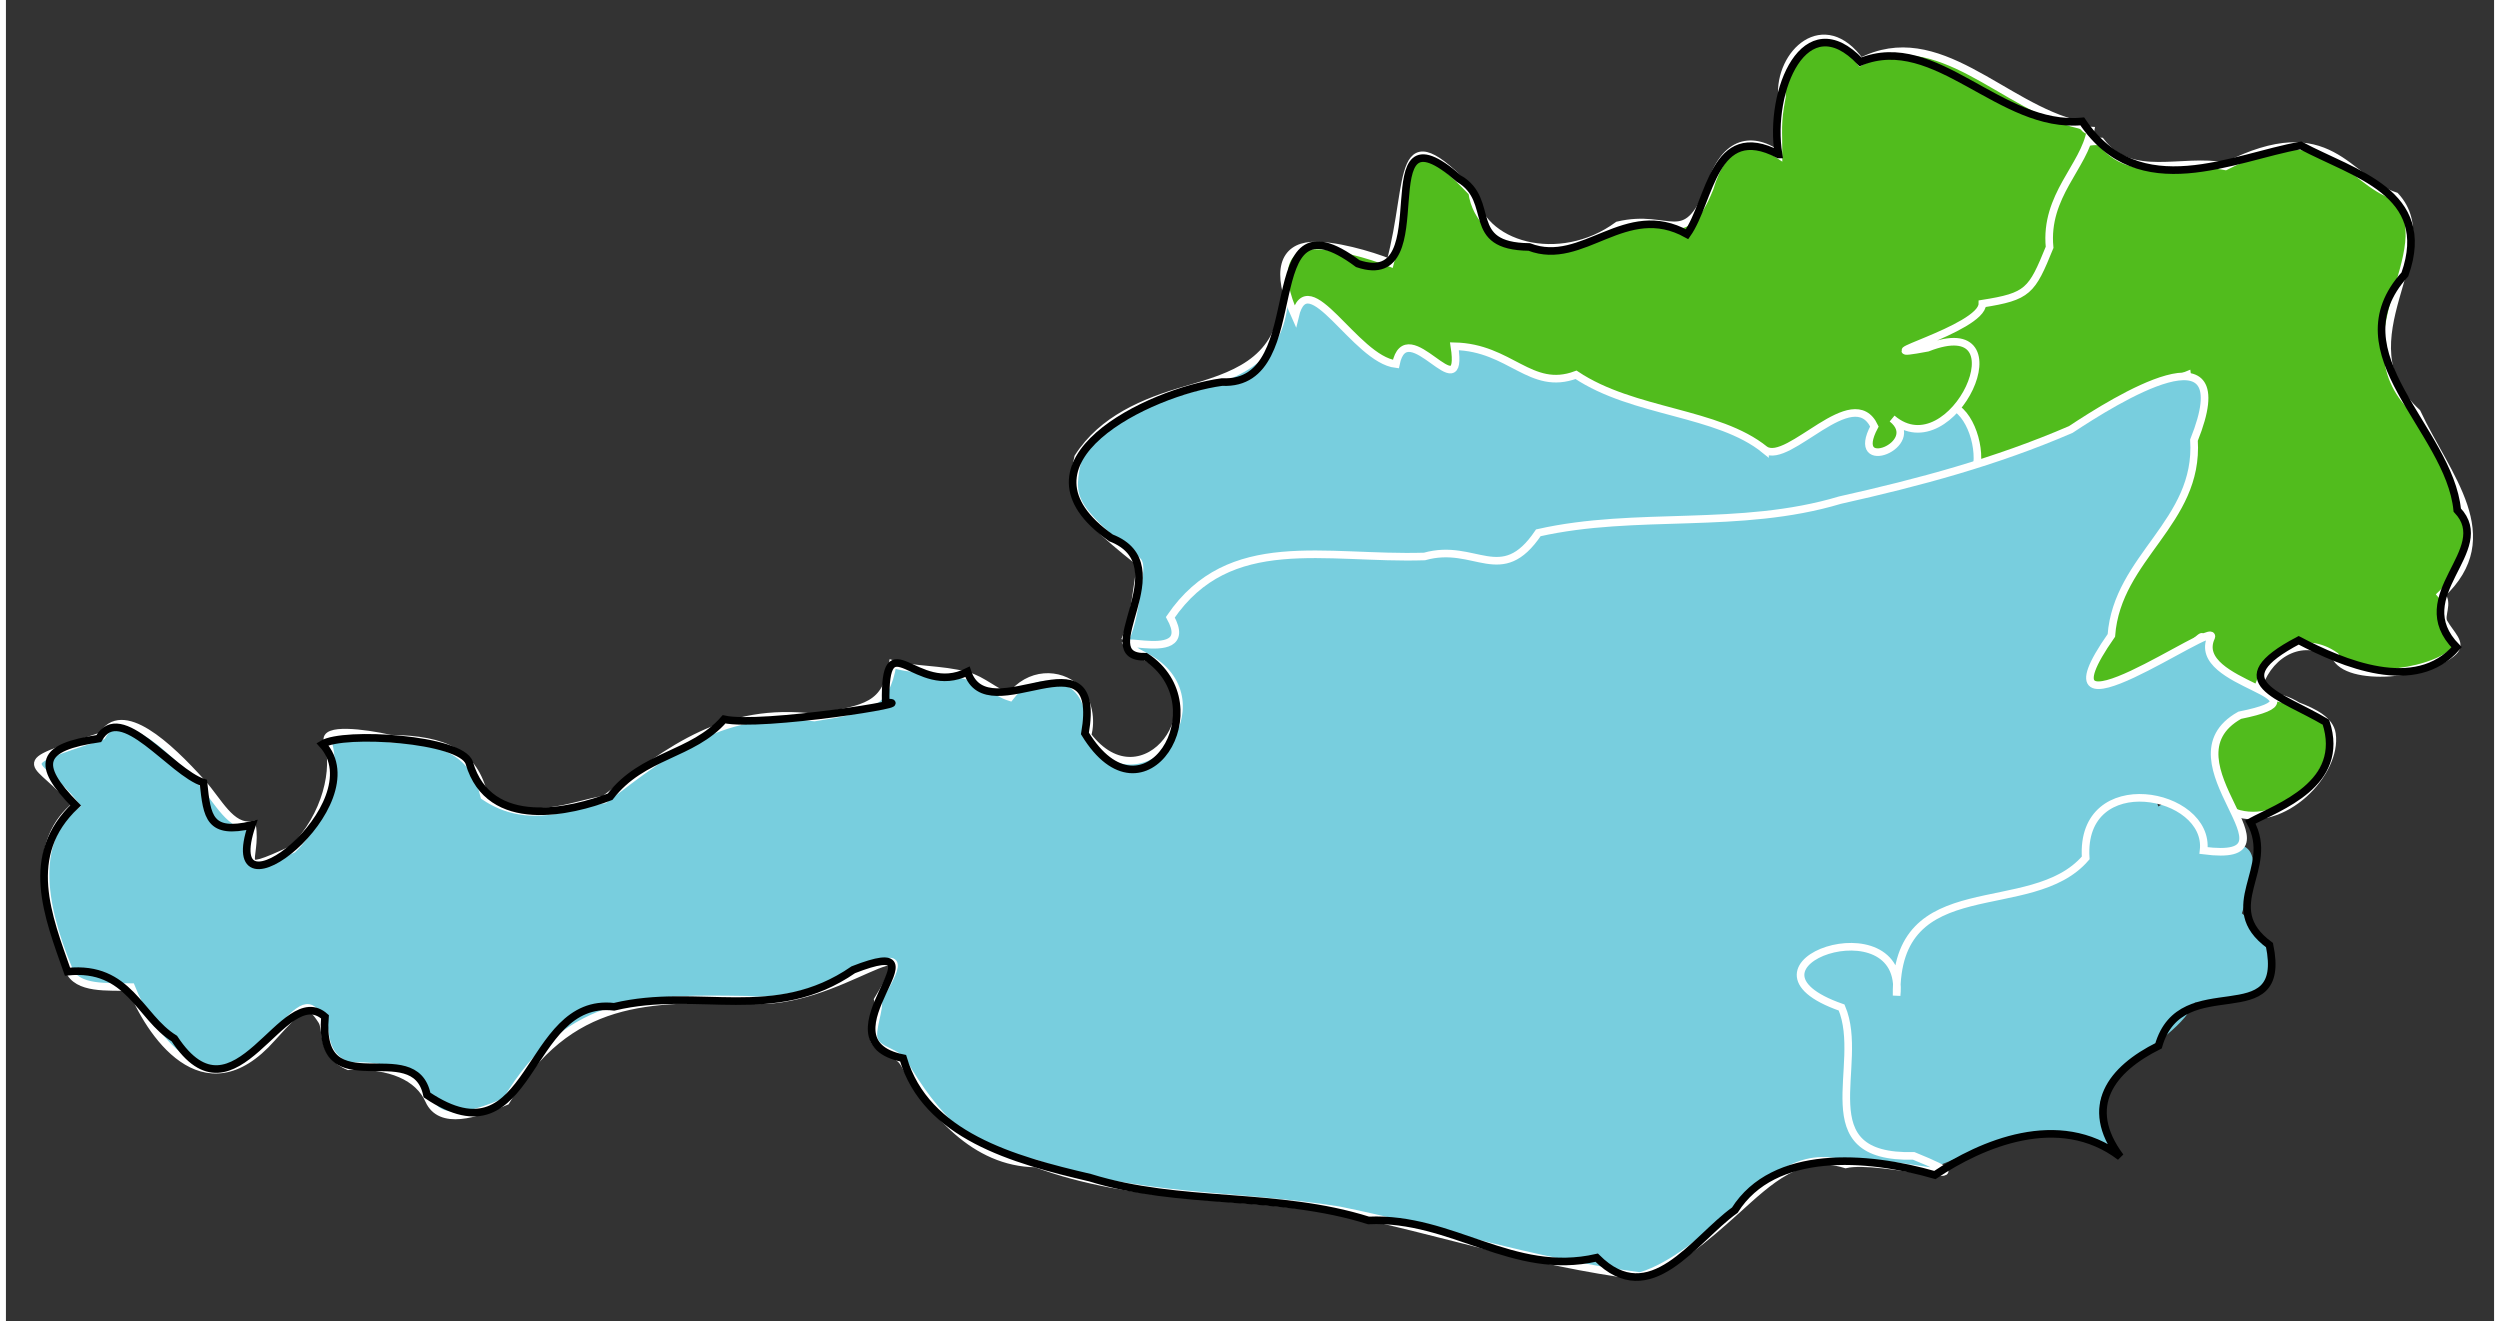 <svg
   xmlns:dc="http://purl.org/dc/elements/1.1/"
   xmlns:cc="http://creativecommons.org/ns#"
   xmlns:rdf="http://www.w3.org/1999/02/22-rdf-syntax-ns#"
   xmlns:svg="http://www.w3.org/2000/svg"
   xmlns="http://www.w3.org/2000/svg"
   xmlns:sodipodi="http://sodipodi.sourceforge.net/DTD/sodipodi-0.dtd"
   xmlns:inkscape="http://www.inkscape.org/namespaces/inkscape"
   viewBox="0 0 981 521"
   height="74"
   width="140"
   xml:space="preserve"
   id="svg2"
   version="1.1"
   sodipodi:docname="RL-Karte.svg"
   inkscape:version="0.92.4 (5da689c313, 2019-01-14)"><rect x="0" y="0" width="981" height="521" fill="#333333" stroke="none"/><sodipodi:namedview
     pagecolor="#ffffff"
     bordercolor="#666666"
     borderopacity="1"
     objecttolerance="10"
     gridtolerance="10"
     guidetolerance="10"
     inkscape:pageopacity="0"
     inkscape:pageshadow="2"
     inkscape:window-width="1920"
     inkscape:window-height="1000"
     id="namedview5502"
     showgrid="false"
     inkscape:zoom="0.8410019"
     inkscape:cx="651.41836"
     inkscape:cy="163.99264"
     inkscape:window-x="-9"
     inkscape:window-y="-9"
     inkscape:window-maximized="1"
     inkscape:current-layer="svg2" /><defs
     id="defs6"><clipPath
       id="clipPath18"
       clipPathUnits="userSpaceOnUse"><path
         id="path16"
         d="M 0,0 H 775.764 V -431.296 H 0 Z"
         inkscape:connector-curvature="0" /></clipPath><clipPath
       id="clipPath10978"
       clipPathUnits="userSpaceOnUse"><path
         id="path10976"
         d="M 0,0 H 48.015 V -48.015 H 0 Z"
         inkscape:connector-curvature="0" /></clipPath><clipPath
       id="clipPath10994"
       clipPathUnits="userSpaceOnUse"><path
         id="path10992"
         d="M 0,0 H 48.015 V -48.015 H 0 Z"
         inkscape:connector-curvature="0" /></clipPath></defs><path
     style="opacity:1;fill:#51bc1d;fill-opacity:1;stroke:#ffffff;stroke-width:3;stroke-linecap:round;stroke-linejoin:miter;stroke-miterlimit:4;stroke-dasharray:none;stroke-dashoffset:0;stroke-opacity:1"
     d="m 811.477,271.777 c 20.683,-19.12 15.187,-60.391 39.059,-66.768 4.779,-16.846 11.908,-40.325 9.491,-57.169 -28.106,11.126 -67.404,44.657 -89.936,39.047 6.903,-21.678 -18.343,-31.259 3.871,-47.21 -10.504,-5.892 -45.248,14.061 -21.607,-8.272 18.53,-4.112 18.333,-8.059 32.585,-19.477 21.817,2.84 9.239,-58.222 41.013,-56.167 12.007,15.854 31.902,6.447 49.142,9.822 41.547,-21.142 47.92,5.676 67.037,11.759 19.755,21.504 -22.451,56.8 8.451,85.286 11.779,25.304 34.139,48.875 9.559,71.801 3.099,3.407 -0.473,8.25 1.018,10.932 2.695,4.848 7.396,8.263 3.794,11.611 -9.789,9.095 -41.976,12.319 -46.61,1.617 -12.349,-8.618 -25.496,-1.32 -29.958,11.28 -3.188,9.003 -19.236,2.403 -25.538,-14.01 13.576,-19.521 -23.31,27.854 -41.296,18.098 5.211,3.667 -19.914,-5.01 -10.076,-2.181 z"
     id="path21065"
     inkscape:connector-curvature="0"
     sodipodi:nodetypes="ccccccccccccsscscccc" /><path
     style="opacity:1;fill:#51bc1d;fill-opacity:1;stroke:#ffffff;stroke-width:3;stroke-linecap:round;stroke-linejoin:miter;stroke-miterlimit:4;stroke-dasharray:none;stroke-dashoffset:0;stroke-opacity:1"
     d="m 873.89,321.901 c -17.083,-14.68 3.068,-60.109 29.599,-43.589 6.711,2.55 12.773,5.694 13.579,10.99 2.332,15.328 -19.217,37.83 -38.407,30.995 l -4.77,1.604 z"
     id="path21067"
     inkscape:connector-curvature="0"
     sodipodi:nodetypes="ccsccc" /><path
     style="opacity:1;fill:#78cede;fill-opacity:1;stroke:#ffffff;stroke-width:3;stroke-linecap:round;stroke-linejoin:miter;stroke-miterlimit:4;stroke-dasharray:none;stroke-dashoffset:0;stroke-opacity:1"
     d="m 441.151,252.565 c 2.856,-6.281 3.926,-13.775 4.881,-20.584 0.587,-4.19 1.75,-9.562 -0.004,-10.968 -27.12,-21.739 -26.565,-25.155 -23.29,-40.757 9.574,-14.935 25.963,-21.773 42.33,-26.493 18.619,-5.369 36.061,-10.841 38.745,-33.485 7.339,-32.111 31.62,32.721 50.724,13.014 15.921,21.783 14.713,-12.33 39.987,5.233 9.987,18.79 22.627,-5.544 34.624,13.979 33.632,-1.7 61.73,35.499 91.255,9.421 22.858,-13.579 12.62,17.552 20.163,10.066 -1.039,2.599 0.404,-19.819 13.889,-5.687 20.231,-26.767 34.545,35.546 9.603,23.902 -30.496,19.438 -70.786,10.057 -103.715,21.074 -26.396,-5.23 -52.372,-0.365 -73.12,16.22 -28.472,-9.963 -64.655,0.054 -89.616,-4.297 0.211,22.269 -22.449,-3.405 -30.219,18.787 -1.688,9.501 -17.555,23.433 -26.237,10.574 z"
     id="path21039"
     inkscape:connector-curvature="0"
     sodipodi:nodetypes="csscscccccccccccccc" /><path
     style="opacity:1;fill:#78cede;fill-opacity:1;stroke:none;stroke-width:0.595;stroke-linecap:round;stroke-linejoin:miter;stroke-miterlimit:4;stroke-dasharray:none;stroke-dashoffset:0;stroke-opacity:1"
     d="m 760.395,460.115 c -27.509,-4.608 -48.224,-4.899 -38.04,-40.421 13.479,-28.675 -46.264,-32.152 -5.803,-51.685 17.466,-2.614 33.639,12.382 29.614,22.656 -4.144,-51.138 54.416,-31.012 73.409,-58.429 -6.143,-25.273 26.265,-27.558 29.006,-14.256 15.188,-9.4 23.87,9.238 17.943,17.756 25.688,-9.822 20.407,7.902 15.047,24.353 9.093,7.719 13.584,18.568 10.017,25.823 -3.52,7.157 -14.944,10.781 -28.527,9.361 -12.05,22.502 -52.342,27.186 -31.718,57.738 -24.82,-16.309 -53.404,0.783 -70.948,7.104 z"
     id="path21057"
     inkscape:connector-curvature="0"
     sodipodi:nodetypes="ccccccccsccc" /><path
     style="opacity:1;fill:#78cede;fill-opacity:1;stroke:#ffffff;stroke-width:3;stroke-linecap:round;stroke-linejoin:miter;stroke-miterlimit:4;stroke-dasharray:none;stroke-dashoffset:0;stroke-opacity:1"
     d="m 644.439,503.15 c -44.288,-5.75 -78.65,-17.858 -118.725,-25.956 -39.679,-6.453 -81.363,-4.235 -119.709,-18.472 -24.056,-0.284 -40.88,-20.248 -51.99,-39.582 -2.556,-4.449 -9.797,-4.577 -11.652,-9.035 -1.566,-3.762 2.483,-12.566 1.425,-15.984 21.516,-35.399 -15.507,3.496 -51.472,0.052 -38.532,-0.525 -70.156,-1.897 -95.173,40.05 -11.832,5.17 -25.865,9.558 -30.343,-0.405 -4.094,-9.109 -15.002,-14.239 -31.774,-13.442 -11.027,-4.753 -8.215,-14.389 -10.455,-17.896 -5.135,-8.041 -7.156,-7.134 -19.656,6.739 -27.141,30.743 -48.62,-2.496 -55.52,-20.04 -9.348,-0.218 -21.331,0.969 -24.564,-6.783 -11.685,-28.02 -13.735,-51.624 2.645,-64.853 -14.817,-19.326 -28.361,-14.611 10.389,-27.37 7.81,-13.381 26.186,3.71 39.44,18.488 6.437,7.176 11.418,17.975 19.699,16.584 2.412,13.821 -8.34,20.925 16.076,9.584 13.356,-13.143 17.411,-32.04 13.77,-42.533 -1.843,-5.313 14.031,-3.48 24.774,-1.056 21.667,0.273 32.894,5.698 36.986,22.707 17.633,11.978 34.861,3.209 47.299,1.289 26.507,-20.419 47.782,-36.514 82.87,-32.349 20.838,-3.319 28.128,-4.609 30.84,-21.05 7.818,2.504 19.073,1.802 29.352,4.586 6.108,1.654 11.191,6.715 16.868,8.448 7.673,-10.165 19.582,-9.694 26.164,-3.611 4.906,4.534 6.105,12.839 4.396,18.675 21.994,29.122 53.423,-12.921 24.467,-30.189 -28.32,-15.185 20.329,5.482 8.224,-16.376 23.287,-34.087 60.865,-22.737 100.199,-23.968 20.028,-5.661 30.276,12.336 44.893,-9.33 38.664,-8.731 79.368,-1.006 118.922,-12.882 31.419,-7.032 61.406,-15.07 90.99,-27.847 17.655,-11.663 67.417,-42.802 48.591,4.199 2.101,32.45 -30.242,45.991 -32.572,76.988 -33.147,47.397 42.159,-6.886 39.368,0.695 -8.92,19.11 49.968,22.964 11.233,30.781 -32.043,18.005 27.756,58.771 -14.235,53.333 2.686,-23.237 -48.794,-32.955 -46.488,2.912 -21.475,25.045 -75.26,3.867 -74.55,54.252 3.942,-37.181 -69.407,-11.899 -21.678,4.731 9.687,22.841 -14.09,59.581 28.421,58.497 34.379,14.004 -13.344,0.137 -26.851,3.351 -17.851,-5.563 -30.039,6.4 -43.043,18.131 -12.016,10.84 -24.854,21.904 -37.851,25.935 z"
     id="path21035"
     inkscape:connector-curvature="0"
     sodipodi:nodetypes="cccsscccscsccsccsccscccccscscccccccccccccccccsc" /><path
     style="opacity:1;fill:#51bc1d;fill-opacity:1;stroke:#ffffff;stroke-width:3;stroke-linecap:round;stroke-linejoin:miter;stroke-miterlimit:4;stroke-dasharray:none;stroke-dashoffset:0;stroke-opacity:1"
     d="m 693.553,177.369 c -18.632,-15.157 -51.817,-14.434 -74.51,-29.598 -17.961,6.712 -25.855,-10.821 -47.952,-11.253 4.011,26.127 -18.794,-13.854 -23.08,7.033 -16.089,-1.915 -34.688,-40.233 -39.731,-18.966 -8.044,-17.765 -4.411,-27.006 6.387,-27.718 8.739,-0.576 23.33,3.63 31.089,6.756 8.894,-33.112 1.59,-60.265 32.346,-27.737 2.802,21.152 34.568,29.809 57.459,12.933 20.654,-4.862 26.236,9.784 36.151,-14.52 5.292,-18.023 15.792,-21.233 27.175,-13.409 0.04,-9.059 -0.746,-12.148 1.336,-22.721 C 698.959,20.977 716.812,4.176 731.19,24.388 c 30.662,-15.867 56.376,17.996 86.181,24.767 2.701,0.614 1.683,2.255 4.525,2.344 -2.437,14.138 -18.119,25.608 -16.138,46.027 -7.056,17.343 -8.423,19.351 -26.501,22.21 0.022,10.038 -50.193,22.723 -21.636,17.384 38.802,-15.218 9.872,48.227 -13.94,27.915 12.753,10.16 -17.244,22.302 -7.002,3.128 -8.461,-17.88 -33.805,15.316 -43.126,9.205 z"
     id="path21041"
     inkscape:connector-curvature="0"
     sodipodi:nodetypes="cccccscccccccsccccccc" /><g
     inkscape:groupmode="layer"
     id="layer1"
     inkscape:label="Layer 1"
     style="display:inline"
     transform="translate(0,-272.706)"><path
       style="fill:none;stroke:#000000;stroke-width:3;stroke-linecap:butt;stroke-linejoin:miter;stroke-miterlimit:4;stroke-dasharray:none;stroke-opacity:1"
       d="m 698.886,333.596 c -4.06,-25.156 10.418,-59.552 32.304,-36.502 29.633,-12.007 55.12,26.626 87.444,23.47 22.377,33.408 59.715,14.098 86.147,9.492 21.078,11.224 52.433,18.521 41.072,50.814 -28.351,31.282 17.493,60.88 20.627,92.946 15.198,15.883 -20.421,33.586 -0.258,54.089 -16.126,18.657 -45.008,6.295 -62.26,-2.748 -31.227,16.387 -7.076,21.68 10.753,32.298 7.973,24.48 -18.711,33.375 -29.799,39.368 10.312,18.556 -13.14,33.294 7.549,48.515 7.439,35.946 -34.781,8.506 -43.751,39.691 -18.582,9.246 -29.939,23.844 -15.084,43.75 -24.225,-18.409 -54.99,-4.914 -73.098,7.204 -26.938,-7.805 -63.565,-10.357 -78.883,13.853 -16.199,11.638 -33.294,39.9 -54.452,18.735 -33.178,7.59 -56.82,-16.162 -89.954,-14.68 -36.112,-11.407 -74.097,-5.774 -109.803,-16.859 -30.301,-7.043 -64.75,-16.684 -73.706,-47.093 -35.414,-7.165 20.387,-50.478 -19.624,-34.896 -31.169,21.508 -60.922,6.611 -94.315,14.607 -35.39,-4.123 -31.667,63.025 -73.778,34.785 -4.94,-24.024 -43.257,5.107 -40.229,-30.844 -16.554,-14.765 -35.363,45.135 -59.389,8.594 -13.883,-8.587 -17.823,-28.831 -42.129,-26.377 -7.641,-21.788 -17.642,-45.954 3.207,-65.559 -16.151,-16.329 -13.715,-22.976 9.13,-26.338 8.635,-15.226 28.538,13.317 41.276,17.362 1.421,13.661 2.286,20.557 19.122,16.678 -14.102,41.419 49.224,-8.298 27.773,-31.841 8.299,-5.138 54.669,-2.192 57.893,7.341 7.877,27.099 40.424,19.169 55.532,13.381 12.878,-16.781 32.455,-16.209 44.942,-30.53 14.504,3.252 79.432,-7.11 63.712,-6.548 -0.565,-32.998 11.82,-1.929 32.244,-12.184 7.907,24.163 53.712,-18.1 46.322,24.325 23.325,38.235 53.437,-10.875 24,-30.243 -22.455,0.695 14.197,-36.03 -13.721,-46.868 -42.506,-29.838 15.031,-57.531 43.761,-61.446 36.779,1.792 11.585,-77.973 53.541,-46.684 33.772,11.362 2.435,-66.221 39.914,-33.492 14.948,8.836 1.74,26.643 27.668,26.919 21.216,8.175 37.868,-18.603 62.239,-5.044 9.256,-13.085 10.356,-44.922 36.061,-31.441 z"
       id="path10013"
       inkscape:connector-curvature="0"
       sodipodi:nodetypes="cccccccccccccccccccccccccccccccccccccccccccc" /></g><path
     style="opacity:1;fill:#78cede;fill-opacity:0;stroke:none;stroke-width:0.119;stroke-linecap:round;stroke-linejoin:miter;stroke-miterlimit:4;stroke-dasharray:none;stroke-dashoffset:0;stroke-opacity:1"
     d="m 644.195,502.222 c -14.837,-16.214 -41.96,3.591 -54.642,-12.412 -37.533,-6.204 -76.063,-18.648 -114.553,-18.122 -32.411,-2.734 -60.724,-13.937 -92.275,-21.159 -22.007,-7.412 -17.742,-35.664 -38.966,-41.759 -9.817,-16.336 28.467,-39.236 -8.54,-27.881 -30.048,22.535 -62.414,6.538 -91.389,16.186 -18.906,-6.416 -32.651,5.916 -37.23,22.962 -2.334,22.591 -27.689,15.892 -40.414,9.429 -5.086,-22.683 -43.355,5.267 -37.188,-25.179 -18.965,-31.111 -33.721,41.727 -59.46,6.192 -21.441,-4.371 -11.112,-31.523 -40.933,-27.107 -5.447,-7.396 -19.094,-33.489 -11.725,-46.541 23.786,-10.825 1.261,-28.05 0.721,-39.849 21.227,2.876 23.536,-20.58 37.364,-0.931 25.174,-0.633 22.724,36.304 40.372,32.25 -14.906,42.565 52.818,-12.45 30.275,-33.895 1.802,-10.165 19.025,4.772 27.368,-3.344 13.158,6.751 37.012,2.526 26.649,15.014 10.043,14.109 32.213,17.673 45.375,12.485 19.648,6.694 21.808,-25.154 45.809,-20.084 11.957,-25.894 55.055,-11.191 80.316,-16.964 -9.535,-13.043 1.279,-29.658 7.672,-13.192 20.665,-14.602 28.839,21.661 43.883,0.894 29.796,-8.646 13.394,23.515 35.392,30.386 15.385,20.248 23.418,-5.397 24.644,-20.525 3.595,-17.645 -31.292,-21.615 -17.225,-28.824 16.944,21.407 20.095,-39.646 38.492,-27.633 7.739,15.593 14.295,-17.399 31.041,-2.912 27.475,-5.751 54.074,2.457 76.098,0.759 17.129,-20.743 41.819,-18.074 65.057,-13.914 18.499,7.586 35.296,-11.085 54.411,-9.534 41.934,1.136 -24.288,-4.467 -33.676,7.612 -17.634,6.116 -37.011,-3.193 -55.447,-2.93 -17.914,-1.349 -28.553,30.418 -44.066,17.356 -25.29,-4.426 -54.92,-0.792 -82.633,-1.246 -5.143,22.619 -15.009,-11.519 -24.466,11.672 -15.791,5.192 -12.675,39.827 -24.976,16.299 13.333,-21.582 -19.649,-39.286 -26.02,-58.268 15.383,-37.637 70.157,-21.464 84.507,-57.445 -0.586,-9.922 18.666,-3.969 11.437,-10.036 10.441,8.582 34.132,37.496 40.282,17.511 11.704,18.011 18.703,12.482 17.922,-1.19 19.643,0.398 27.233,25.548 41.809,9.436 11.625,26.153 56.567,5.028 64.428,30.003 20.667,17.047 35.631,-17.537 56.11,-8.439 -17.919,17.351 27.029,14.974 7.616,-1.609 18.354,0.376 41.973,-2.832 30.387,20.459 -11.386,-12.146 -28.251,8.38 -5.697,-3.258 26.139,1.891 59.146,-21.959 85.423,-35.845 30.407,-3.829 -1.368,36.462 5.838,53.562 -26.527,14.475 -20.496,47.411 -41.412,69.651 18.854,2.078 56.595,-25.799 50.823,-23.106 -5.646,24.251 16.518,15.439 28.833,30.737 -31.452,-4.811 -33.086,41.498 -13.125,49.277 0.584,20.203 -34.094,7.451 -17.934,-3.726 -12.143,-11.786 -23.538,0.706 -31.38,-11.504 -17.325,9.325 -7.708,34.698 -31.503,36.708 -10.096,13.494 -25.809,-5.834 -40.136,11.376 -18.721,1.582 -17.409,57.791 -19.656,18.833 -12.434,-7.253 -35.291,-12.783 -38.787,7.558 29.888,5.439 23.456,31.61 18.852,53.817 10.354,31.655 -35.002,10.35 -41.849,34.051 -7.381,11.202 -30.518,25.537 -37.902,27.888 z m 98.942,-307.922 c -6.535,-1.031 -23.251,8.844 0,0 z"
     id="path21037"
     inkscape:connector-curvature="0" /><path
     style="opacity:1;fill:#78cede;fill-opacity:0;stroke:none;stroke-width:0.084;stroke-linecap:round;stroke-linejoin:miter;stroke-miterlimit:4;stroke-dasharray:none;stroke-dashoffset:0;stroke-opacity:1"
     d="m 644.228,502.784 c -16.242,-16.208 -44.459,3.841 -57.533,-13.994 -15.206,-6.558 -29.141,-4.395 -44.777,-7.466 -19.475,-3.256 -39.448,-14.172 -59.128,-6.76 -16.61,-8.212 -36.157,-5.05 -53.155,-9.224 -14.891,-14.953 -44.746,-4.714 -56.949,-22.076 -12.549,-13.984 -13.643,-27.888 -30.062,-36.089 -11.214,-14.013 25.892,-25.463 4.805,-29.906 -25.409,5.734 -50.302,27.501 -74.856,13.928 -19.285,3.123 -35.299,3.704 -56.065,9.391 -9.553,18.393 -15.75,44.688 -41.886,32.661 -13.813,-1.456 -16.208,-20.987 -36.699,-11.249 -3.955,-7.676 -19.006,-45.526 -30.154,-14.767 -11.515,-2.646 -11.444,24.003 -26.913,10.623 C 66.014,409.657 52.292,405.57 52.273,390.28 29.149,386.142 22.925,382.116 18.737,360.269 1.507,341.497 30.918,330.386 27.47,314.316 17.501,303.538 7.798,291.532 33.519,295.465 c 8.767,-19.24 20.648,1.998 32.88,4.025 17.338,8.556 11.256,34.16 29.184,27.788 -12.65,44.745 52.45,-14.535 30.441,-37.817 10.939,9.679 20.093,-1.195 31.11,3.23 7.274,7.611 37.486,-2.471 21.29,12.595 11.533,8.548 23.859,25.941 46.735,10.3 -1.714,13.725 29.64,-7.094 23.791,-11.764 22.924,-2.274 28.051,-26.514 55.212,-18.688 14.745,-11.272 59.905,10.46 42.121,-19.58 8.129,-9.712 14.192,9.545 31.678,-1.025 2.998,14.445 18.624,16.243 24.04,4.811 10.343,-1.25 28.655,-0.44 21.927,13.778 6.122,26.068 43.666,30.372 39.249,-6.875 -1.809,-16.585 -38.299,-22.404 -13.575,-22.875 13.847,9.089 6.856,-28.59 28.125,-29.827 7.746,-3.692 13.833,13.518 19.257,-6.59 14.495,9.818 32.28,-5.623 46.428,1.329 14.764,5.63 31.641,-5.502 45.073,5.568 12.42,-17.071 32.765,-24.204 52.237,-18.86 30.677,10.38 59.168,-13.733 90.365,-7.058 19.934,-6.88 34.024,-15.982 50.688,-14.533 9.643,-8.584 62.028,-22.794 50.541,-26.961 -13.051,17.743 -41.158,12.82 -55.514,29.25 -2.979,-20.064 -6.653,-32.688 4.294,-48.244 -12.329,-10.029 -47.838,10.476 -16.256,-7.859 16.768,8.856 14.767,-25.621 36.273,-10.487 -6.089,-18.081 15.808,-27.673 8.451,-46.592 13.889,-26.171 25.825,-5.652 51.655,-4.045 20.388,8.938 37.982,-30.44 53.317,-0.541 32.778,-8.27 40.085,35.64 21.478,53.775 -7.065,18.688 10.24,30.388 15.288,46.93 10.236,23.834 23.585,35.824 13.596,59.872 -11.932,6.977 11.046,47.04 -25.159,32.86 -13.938,13.039 -22.125,-17.868 -42.483,-7.606 -19.979,14.607 -11.644,18.03 0.147,24.202 -26.348,-10.161 -27.382,46.32 -20.167,6.551 9.149,-5.647 36.522,-13.586 37.15,5.027 3.407,24.737 -22.778,34.738 -42.926,26.83 31.707,1.115 -0.363,39.452 -8.969,13.098 15.875,-18.227 -26.78,-1.18 -22.884,-17.935 -19.639,-1.316 -12.75,22.183 -20.134,30.384 -28.082,6.998 19.34,1.113 6.129,-18.919 10.461,-20.826 17.017,3.418 31.895,-3.766 18.704,4.045 -9.239,24.882 20.682,19.406 25.058,-12.884 -12.465,30.002 15.194,30.609 -13.927,14.058 6.877,29.246 -23.955,23.672 -15.558,19.663 -59.631,27.614 -38.497,60.25 -24.382,-20.417 -54.009,6.096 -70.511,6.31 -17.508,-15.729 -45.105,13.843 -35.558,-23.627 0.936,-13.528 11.242,-33.255 -2.26,-42.759 -34.878,0.704 2.737,-39.981 11.035,-12.962 17.628,-8.998 6.171,34.478 15.926,3.965 0.604,-31.955 38.763,-28.202 53.284,-33.009 10.603,-15.036 -10.85,17.837 -14.964,-1.857 -25.503,2.468 -40.287,28.101 -44.052,44.75 8.283,-15.424 -25.236,-33.283 -32.331,-15.921 -21.754,14.365 20.302,10.012 17.778,28.22 -9.099,15.252 5.448,52.129 -14.056,50.711 -12.088,3.725 -15.508,7.666 -27.321,8.125 -4.097,20.195 -21.374,19.006 -33.136,31.653 -7.764,-2.965 -3.51,16.64 -10.525,6.028 z M 872.359,307.909 c -0.645,-11.73 -3.704,17.786 0,0 z m -41.326,-41.043 c 23.729,-0.324 54.682,-39.561 29.108,-14.688 -2.961,11.186 -67.292,22.624 -29.108,14.688 z m -3.385,-9.795 c 26.874,-39.813 -27.326,32.996 0,0 z m 56.061,9.159 c -11.39,-1.817 -17.869,-8.373 -16.072,-14.485 -3.945,25.177 8.785,3.87 16.072,14.485 z m -46.269,-28.324 c 3.207,-24.901 2.722,-21.819 -0.049,-1.38 -2.328,3.42 -6.563,11.182 0.049,1.38 z m 10.077,-23.268 c 20.777,-11.28 15.219,-47.775 18.583,-66.387 -6.418,-18.327 -41.589,22.552 -14.026,-0.477 28.328,-9.973 8.911,25.705 5.962,40.043 15.977,12.819 -21.946,33.319 -10.519,26.822 z"
     id="path21053"
     inkscape:connector-curvature="0" /><path
     style="opacity:1;fill:#51bc1d;fill-opacity:0;stroke:none;stroke-width:0.059;stroke-linecap:round;stroke-linejoin:miter;stroke-miterlimit:4;stroke-dasharray:none;stroke-dashoffset:0;stroke-opacity:1"
     d="m 644.439,503.15 c -12.357,-14.599 -38.212,0.203 -51.605,-9.435 -10.533,-7.245 -26.787,-13.506 -40.537,-9.344 -22.903,-4.733 -46.437,-17.256 -69.716,-9.636 -17.128,-10.163 -39.389,-2.657 -55.822,-11.443 -24.808,-7.109 -49.315,-13.245 -66.787,-31.235 10.3,-20.119 -39.039,-20.695 -10.263,-43.545 15.645,-23.496 -29.379,-1.56 -38.701,2.16 -12.191,6.985 -24.235,9.248 -35.926,0.145 -14.394,0.871 -23.898,7.382 -37.776,3.907 -18.885,1.763 -5.234,-39.361 -8.886,-57.287 -3.632,-16.241 8.389,-24.366 21.892,-28.007 -8.389,-18.125 27.634,-1.081 24.495,-21.404 18.695,-9.108 69.44,2.076 73.781,-14.697 -2.723,-27.033 10.681,4.331 29.752,-8.08 8.206,25.332 20.364,-1.585 36.712,4.269 19.412,2.694 0.492,28.523 26.691,32.408 15.92,16.829 19.245,-14.816 21.12,-25.249 0.908,-16.494 -35.634,-22.044 -15.903,-25.519 16.272,14.797 10.394,-25.428 31.62,-28.641 7.701,-1.112 12.566,14.849 18.437,-5.734 15.82,11.127 36.364,-9.295 50.619,4.035 13.604,-4.102 26.467,-7.795 39.831,4.137 6.811,-12.51 22.117,-18.508 34.557,-22.155 11.603,6.116 22.022,-1.422 33.484,3.435 18.253,7.37 34.93,-9.565 53.499,-9.781 13.173,0.799 26.2,2.858 38.767,-3.619 19.086,-15.645 33.26,-3.086 54.522,-20.008 19.214,-0.138 50.506,-31.703 20.119,-7.23 -22.911,0.266 -48.45,34.969 -47.357,2.231 -7.628,-18.065 19.231,-32.501 -12.311,-35.258 -25.895,19.709 -4.592,-9.639 9.195,-1.049 6.484,-7.603 13.58,-21.775 28.909,-12.916 -2.486,-19.212 14.068,-31.431 11.647,-51.094 11.078,-12.008 14.942,-11.699 29.5,-1.101 11.744,-0.15 25.484,5.029 36.095,1.854 6.234,-9.356 17.417,-17.047 28.068,-9.053 8.716,4.957 13.615,15.798 27.264,11.754 9.299,3.083 20.956,33.144 7.298,43.221 -7.584,8.811 -8.553,24.834 -0.047,33.556 13.014,19.638 17.516,42.904 32.095,56.97 -5.656,17.65 -21.417,27.117 -8.394,42.907 2.711,23.991 -26.611,9.762 -35.833,16.944 -7.464,-2.879 -22.2,-21.609 -31.938,-8.859 -2.582,13.876 -33.21,14.057 -28.274,-2.345 11.048,-30.35 -34.826,28.469 -7.273,-0.457 16.11,-27.139 -2.932,20.439 17.421,11.285 3.903,7.38 34.249,16.145 2.954,16.318 -12.416,6.34 -7.669,36.06 -4.637,4.526 10.259,-11.195 49.953,-10.586 34.961,14.349 2.361,18.655 -19.974,19.978 -33.494,18.991 -22.343,-10.248 27.206,14.654 -1.888,19.625 -26.067,3.813 0.878,-25.514 -25.854,-19.39 -12.195,6.931 -12.193,-18.931 -25.297,2.094 4.258,21.009 -20.984,32.642 -33.652,32.692 -23.132,-10.827 -45.697,25.312 -47.903,40.367 7.96,-19.163 -18.914,-21.612 -29.389,-21.462 -25.259,21.088 27.988,19.84 12.706,46.953 -5.029,22.61 4.699,42.019 -21.567,41.014 -9.259,4.824 -24.849,3.132 -26.613,23.583 -14.494,-1.76 -27.681,22.728 -34.369,19.305 z M 871.746,306.687 c -0.652,-15.357 -1.455,20.925 0,0 z m -41.108,-39.791 c 42.999,-11.26 -26.248,4.666 -8.687,2.97 l 3.949,-1.337 z m -2.998,-9.962 c 11.873,-10.708 11.668,-29.407 14.151,-41.386 28.547,-3.154 13.785,-28.265 21.28,-45.066 22.67,-25.707 -21.208,-30.427 -19.517,-17.165 35.851,-27.923 14.897,23.33 18.104,40.227 -5.023,21.144 -26.748,20.579 -24.14,42.763 2.354,9.526 -33.15,45.483 -9.878,20.627 z"
     id="path21061"
     inkscape:connector-curvature="0" /></svg>
